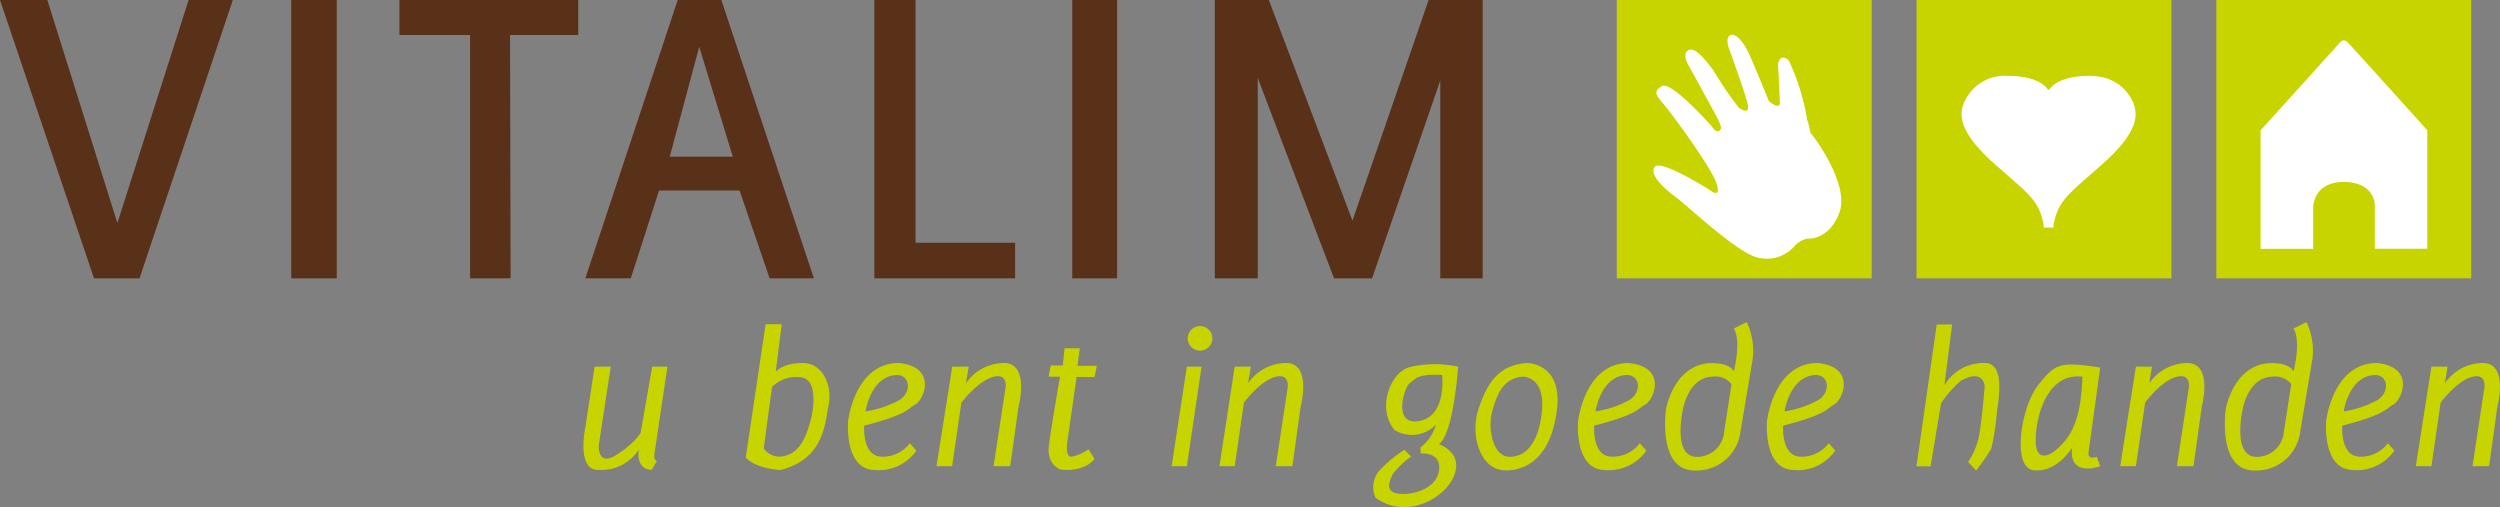 <svg id="Vitalim_Afbeelding" data-name="Vitalim Afbeelding" xmlns="http://www.w3.org/2000/svg" viewBox="0 0 339.05 68.77">
  <rect x="0" y="0" width="339.05" height="68.77" fill="#808080" stroke="none"/>
  <defs>
    <style>
      .cls-1 {
        fill: #c8d400;
      }

      .cls-2 {
        fill: #593119;
      }

      .cls-3 {
        fill: #fff;
      }
    </style>
  </defs>
  <title>logo</title>
  <rect class="cls-1" x="219.27" width="34.57" height="37.75"/>
  <rect class="cls-1" x="259.92" width="34.57" height="37.75"/>
  <rect class="cls-1" x="300.58" width="34.57" height="37.75"/>
  <polygon class="cls-2" points="0 0 6.42 0 15.92 30.25 25.58 0 31.58 0 18.92 37.75 12.75 37.75 0 0"/>
  <rect class="cls-2" x="39.5" width="6.17" height="37.75"/>
  <polygon class="cls-2" points="54.17 0 78.42 0 78.42 4.75 69.17 4.75 69.25 37.75 63.75 37.75 63.75 4.75 54.17 4.75 54.17 0"/>
  <path class="cls-2" d="M115.45,21.32h-5.92L97,59.07h6.17L107,47.16h10.92L122,59.07h6Zm-7,21.25,4-14.91L117,42.57Z" transform="translate(-17.62 -21.32)"/>
  <polygon class="cls-2" points="118.58 0 124.17 0 124.17 32.92 137.67 32.92 137.67 37.75 118.58 37.75 118.58 0"/>
  <rect class="cls-2" x="145.42" width="6.08" height="37.75"/>
  <polygon class="cls-2" points="164.75 0 172.08 0 183.42 29.92 193.75 0 201.08 0 201.08 37.75 195.33 37.75 195.33 10.92 186.08 37.75 180.92 37.75 170.58 10.58 170.58 37.75 164.75 37.75 164.75 0"/>
  <path class="cls-1" d="M98.26,71.05h2.19L98.82,81.74s-.18,2.94,2.44,1.25,3.25-3,3.25-3l1.56-8.94h2.07l-1.75,11.69s-.19.94.31,1.12L106,85.05s-2.15.07-1.75-2.75A6,6,0,0,1,99,85.05c-3.31.31-2-5.75-2-5.75Z" transform="translate(-17.62 -21.32)"/>
  <path class="cls-1" d="M126.51,70.55c-2.75,0-3.69,1.19-3.69,1.19l.82-6.44h-2.19l-2.69,18.06c1.38,1.57,4.69,1.7,4.69,1.7,6-1.48,6.06-6.45,6.56-8.88S129.26,70.55,126.51,70.55Zm1,7.94c-.31.94-1.06,4.62-4.12,4.75a2.49,2.49,0,0,1-2.19-1.13l1.12-8.31a4.69,4.69,0,0,1,3.94-1.31C128.76,72.8,127.82,77.55,127.51,78.49Z" transform="translate(-17.62 -21.32)"/>
  <path class="cls-1" d="M141.64,76.24c1.25-.5,3.25-5.19-2.19-5.69-5.94.06-6.81,7.88-6.81,7.88s-.57,6.5,3.56,6.63a6.19,6.19,0,0,0,5.69-2.63l-.88-1a4.6,4.6,0,0,1-3.94,1.82c-2.56-.18-2.25-4.2-2.25-4.2C140.68,77.53,140.72,76.78,141.64,76.24Zm-2.38-4.06c1.75,0,2.06,2.25.38,3.37A13.74,13.74,0,0,1,135,77.11S135.71,72.29,139.26,72.18Z" transform="translate(-17.62 -21.32)"/>
  <path class="cls-1" d="M240.64,76.24c1.25-.5,3.25-5.19-2.19-5.69-5.94.06-6.81,7.88-6.81,7.88s-.57,6.5,3.56,6.63a6.19,6.19,0,0,0,5.69-2.63l-.88-1a4.6,4.6,0,0,1-3.94,1.82c-2.56-.18-2.25-4.2-2.25-4.2C239.68,77.53,239.72,76.78,240.64,76.24Zm-2.38-4.06c1.75,0,2.06,2.25.38,3.37A13.74,13.74,0,0,1,234,77.11S234.71,72.29,238.26,72.18Z" transform="translate(-17.62 -21.32)"/>
  <path class="cls-1" d="M266.26,76.24c1.25-.5,3.25-5.19-2.19-5.69-5.93.06-6.81,7.88-6.81,7.88s-.56,6.5,3.56,6.63a6.18,6.18,0,0,0,5.69-2.63l-.87-1a4.62,4.62,0,0,1-3.94,1.82c-2.56-.18-2.25-4.2-2.25-4.2C265.3,77.53,265.35,76.78,266.26,76.24Zm-2.37-4.06c1.75,0,2.06,2.25.37,3.37a13.71,13.71,0,0,1-4.62,1.56S260.34,72.29,263.89,72.18Z" transform="translate(-17.62 -21.32)"/>
  <path class="cls-1" d="M342.09,76.24c1.25-.5,3.25-5.19-2.18-5.69-5.94.06-6.82,7.88-6.82,7.88s-.56,6.5,3.57,6.63a6.17,6.17,0,0,0,5.68-2.63l-.87-1a4.62,4.62,0,0,1-3.94,1.82c-2.56-.18-2.25-4.2-2.25-4.2C341.13,77.53,341.18,76.78,342.09,76.24Zm-2.37-4.06c1.75,0,2.06,2.25.37,3.37a13.64,13.64,0,0,1-4.62,1.56S336.17,72.29,339.72,72.18Z" transform="translate(-17.62 -21.32)"/>
  <path class="cls-1" d="M146.76,71.05H149l-.38,2.25a6.33,6.33,0,0,1,5.25-2.75c3.44.13,1.88,5.94,1.88,5.94l-1.13,8.06h-2.25L154,73.86s.31-2-1.75-1.41S148,75.93,148,75.93l-1.25,8.62h-2.12Z" transform="translate(-17.62 -21.32)"/>
  <path class="cls-1" d="M185.07,71.05h2.19l-.37,2.25a6.31,6.31,0,0,1,5.25-2.75c3.43.13,1.87,5.94,1.87,5.94l-1.12,8.06h-2.25l1.62-10.69s.31-2-1.75-1.41-4.19,3.48-4.19,3.48l-1.25,8.62H183Z" transform="translate(-17.62 -21.32)"/>
  <path class="cls-1" d="M307.29,71.05h2.18l-.37,2.25a6.31,6.31,0,0,1,5.25-2.75c3.44.13,1.87,5.94,1.87,5.94l-1.12,8.06h-2.25l1.62-10.69s.32-2-1.75-1.41-4.18,3.48-4.18,3.48l-1.25,8.62h-2.13Z" transform="translate(-17.62 -21.32)"/>
  <path class="cls-1" d="M347.37,71.05h2.19l-.37,2.25a6.31,6.31,0,0,1,5.25-2.75c3.43.13,1.87,5.94,1.87,5.94l-1.12,8.06h-2.25l1.62-10.69s.31-2-1.75-1.41-4.19,3.48-4.19,3.48l-1.25,8.62h-2.12Z" transform="translate(-17.62 -21.32)"/>
  <path class="cls-1" d="M162,68.55h2.06l-.31,2.38h2.63l-.32,1.52h-2.43l-1.25,8.73s-.4,2.2.64,2.07a6.4,6.4,0,0,0,2.23-1l.81,1.31s-1.18,1.78-4.56,1.45c0,0-2-.57-1.62-3.38s1.5-9.23,1.5-9.23h-1.55l.3-1.52h1.62Z" transform="translate(-17.62 -21.32)"/>
  <polygon class="cls-1" points="160.96 49.73 162.96 49.73 160.96 63.23 158.9 63.23 160.96 49.73"/>
  <circle class="cls-1" cx="162.75" cy="45.89" r="1.67"/>
  <path class="cls-1" d="M212.78,81.57c2-1.5,2.59-10.52,2.59-10.52a15.1,15.1,0,0,0-6.34,0c-2.91.56-4.75,5.78-2.25,8.61a4.54,4.54,0,0,0,5.59-.75A6.19,6.19,0,0,1,210.28,82v.83s2.84-.33,2.5,2.28-3.91,3.47-5.66,3.14-1-1.83-.59-2.67A11.86,11.86,0,0,1,209,83.24l-.92-.92a19.23,19.23,0,0,0-3.33,2.75,3.48,3.48,0,0,0-.58,3.75c4.08,3,9.41.17,10.66-3S212.78,81.57,212.78,81.57Zm-2.66-3.16c-3.76.69-2-4.67-1.34-5.09s.84-1.37,4.42-1.14C213.2,72.18,213.87,77.71,210.12,78.41Z" transform="translate(-17.62 -21.32)"/>
  <path class="cls-1" d="M224.62,70.55c-3.84.31-5.34,2.77-6.5,6.28s.25,8.08,3.41,8.27,6.5-1.86,7.25-8.27S224.62,70.55,224.62,70.55Zm2.12,6.53c-.47,4.79-2.57,6.33-4.56,6.18S219.3,79.7,220,77.08s1.67-4.45,4.08-4.68C224.12,72.4,227.21,72.3,226.74,77.08Z" transform="translate(-17.62 -21.32)"/>
  <path class="cls-1" d="M254.51,65l-1.75.87c1.06,1.75,0,5.82,0,5.82s-.37-1.13-3.06-1.13c-5.06.13-6.13,6.19-6.13,6.19s-1.25,8.44,3.94,8.38a6,6,0,0,0,6.06-4.71L255.32,70A9,9,0,0,0,254.51,65Zm-3.06,14.87a3.68,3.68,0,0,1-3.69,3.41c-3.42,0-1.87-6.59-1.87-6.59s.75-4.18,3.93-4.28a2.84,2.84,0,0,1,2.63,1Z" transform="translate(-17.62 -21.32)"/>
  <path class="cls-1" d="M330.42,65l-1.75.87c1.06,1.75,0,5.82,0,5.82s-.37-1.13-3.06-1.13c-5.06.13-6.13,6.19-6.13,6.19s-1.25,8.44,3.94,8.38a6,6,0,0,0,6.06-4.71L331.23,70A9,9,0,0,0,330.42,65Zm-3.06,14.87a3.68,3.68,0,0,1-3.69,3.41c-3.42,0-1.87-6.59-1.87-6.59s.75-4.18,3.93-4.28a2.84,2.84,0,0,1,2.63,1Z" transform="translate(-17.62 -21.32)"/>
  <path class="cls-1" d="M280.28,65.32h2.09l-1.05,8.25a6.16,6.16,0,0,1,5.8-3c2.25.36,1.66,4.36,1.33,6.56a36.68,36.68,0,0,1-.75,5,27.7,27.7,0,0,1-2.08,3l-1.09-1.16a9.69,9.69,0,0,0,1.59-4.17c.41-2.67.66-6.08.66-6.08s-.08-2.5-3.25-.75A15.46,15.46,0,0,0,280.87,76l-1.42,8.56h-1.92Z" transform="translate(-17.62 -21.32)"/>
  <path class="cls-1" d="M300.87,82.66l1.58-11.5c-5.58-.84-6.1-.52-8.43,2.4s-3.65,11.35-.49,11.56,5.09-3.05,5.09-3.05c-.42,4.09,3.83,2.48,3.83,2.48L302,83.27C300.62,83.71,300.87,82.66,300.87,82.66Zm-2.84-2c-2.08,2.75-4.5,3.75-4.33,0s1.92-8.77,6.33-8.26C300,72.4,300.12,77.91,298,80.66Z" transform="translate(-17.62 -21.32)"/>
  <path class="cls-3" d="M260.2,29.49a30,30,0,0,1,2.5,8.06c.44,1.19.31,1.69.62,2s5.19,6.81,3.75,10.63-4.37,3.5-4.37,3.5a3.45,3.45,0,0,0-1.63.93,5,5,0,0,1-4.87,1.69c-2.75-.44-9.69-7.06-11.31-8.25s-3.69-3.12-2.82-4.12,7.36,3.12,7.36,3.12,1.71,1.38,1-.81-5.76-9.06-7-10.56S241.76,33.8,243,33s6.81,5.5,6.81,5.5.69,1.19,1.19.31c.13-.37-.5-1.56-.5-1.56s-3.69-6.75-3.94-7.19-.81-1.69.25-2S250.07,31,250.07,31a48,48,0,0,0,3.38,4.94c.56.37,1.56.93,1.15-.69S252.14,28,252.14,28s-.63-1.6.18-1.92,1.81,1.19,2.28,2.07,2.91,6.87,2.91,6.87,1.56,1.38,1.5.13-.25-5.07-.25-5.07S258.89,28.43,260.2,29.49Z" transform="translate(-17.62 -21.32)"/>
  <path class="cls-3" d="M295.35,33.49s-.88-1.88-5.44-1.88a6,6,0,0,0-6.13,4.19c-.18.81-.87,3.06,4.07,7.5,4.77,4.29,6.27,5,6.93,8.51l0,.37h1.34l0-.37c.66-3.48,2.16-4.22,6.93-8.51,4.94-4.44,4.25-6.69,4.06-7.5s-1.56-4.19-6.12-4.19-5.44,1.88-5.44,1.88" transform="translate(-17.62 -21.32)"/>
  <path class="cls-3" d="M324.2,39,335,27.05a.63.63,0,0,1,1,0c.56.56,10.81,11.94,10.81,11.94V55.05h-7.12V49.11S339.7,46,335.48,46s-4.15,3.5-4.15,3.5v5.56H324.2Z" transform="translate(-17.62 -21.32)"/>
</svg>
